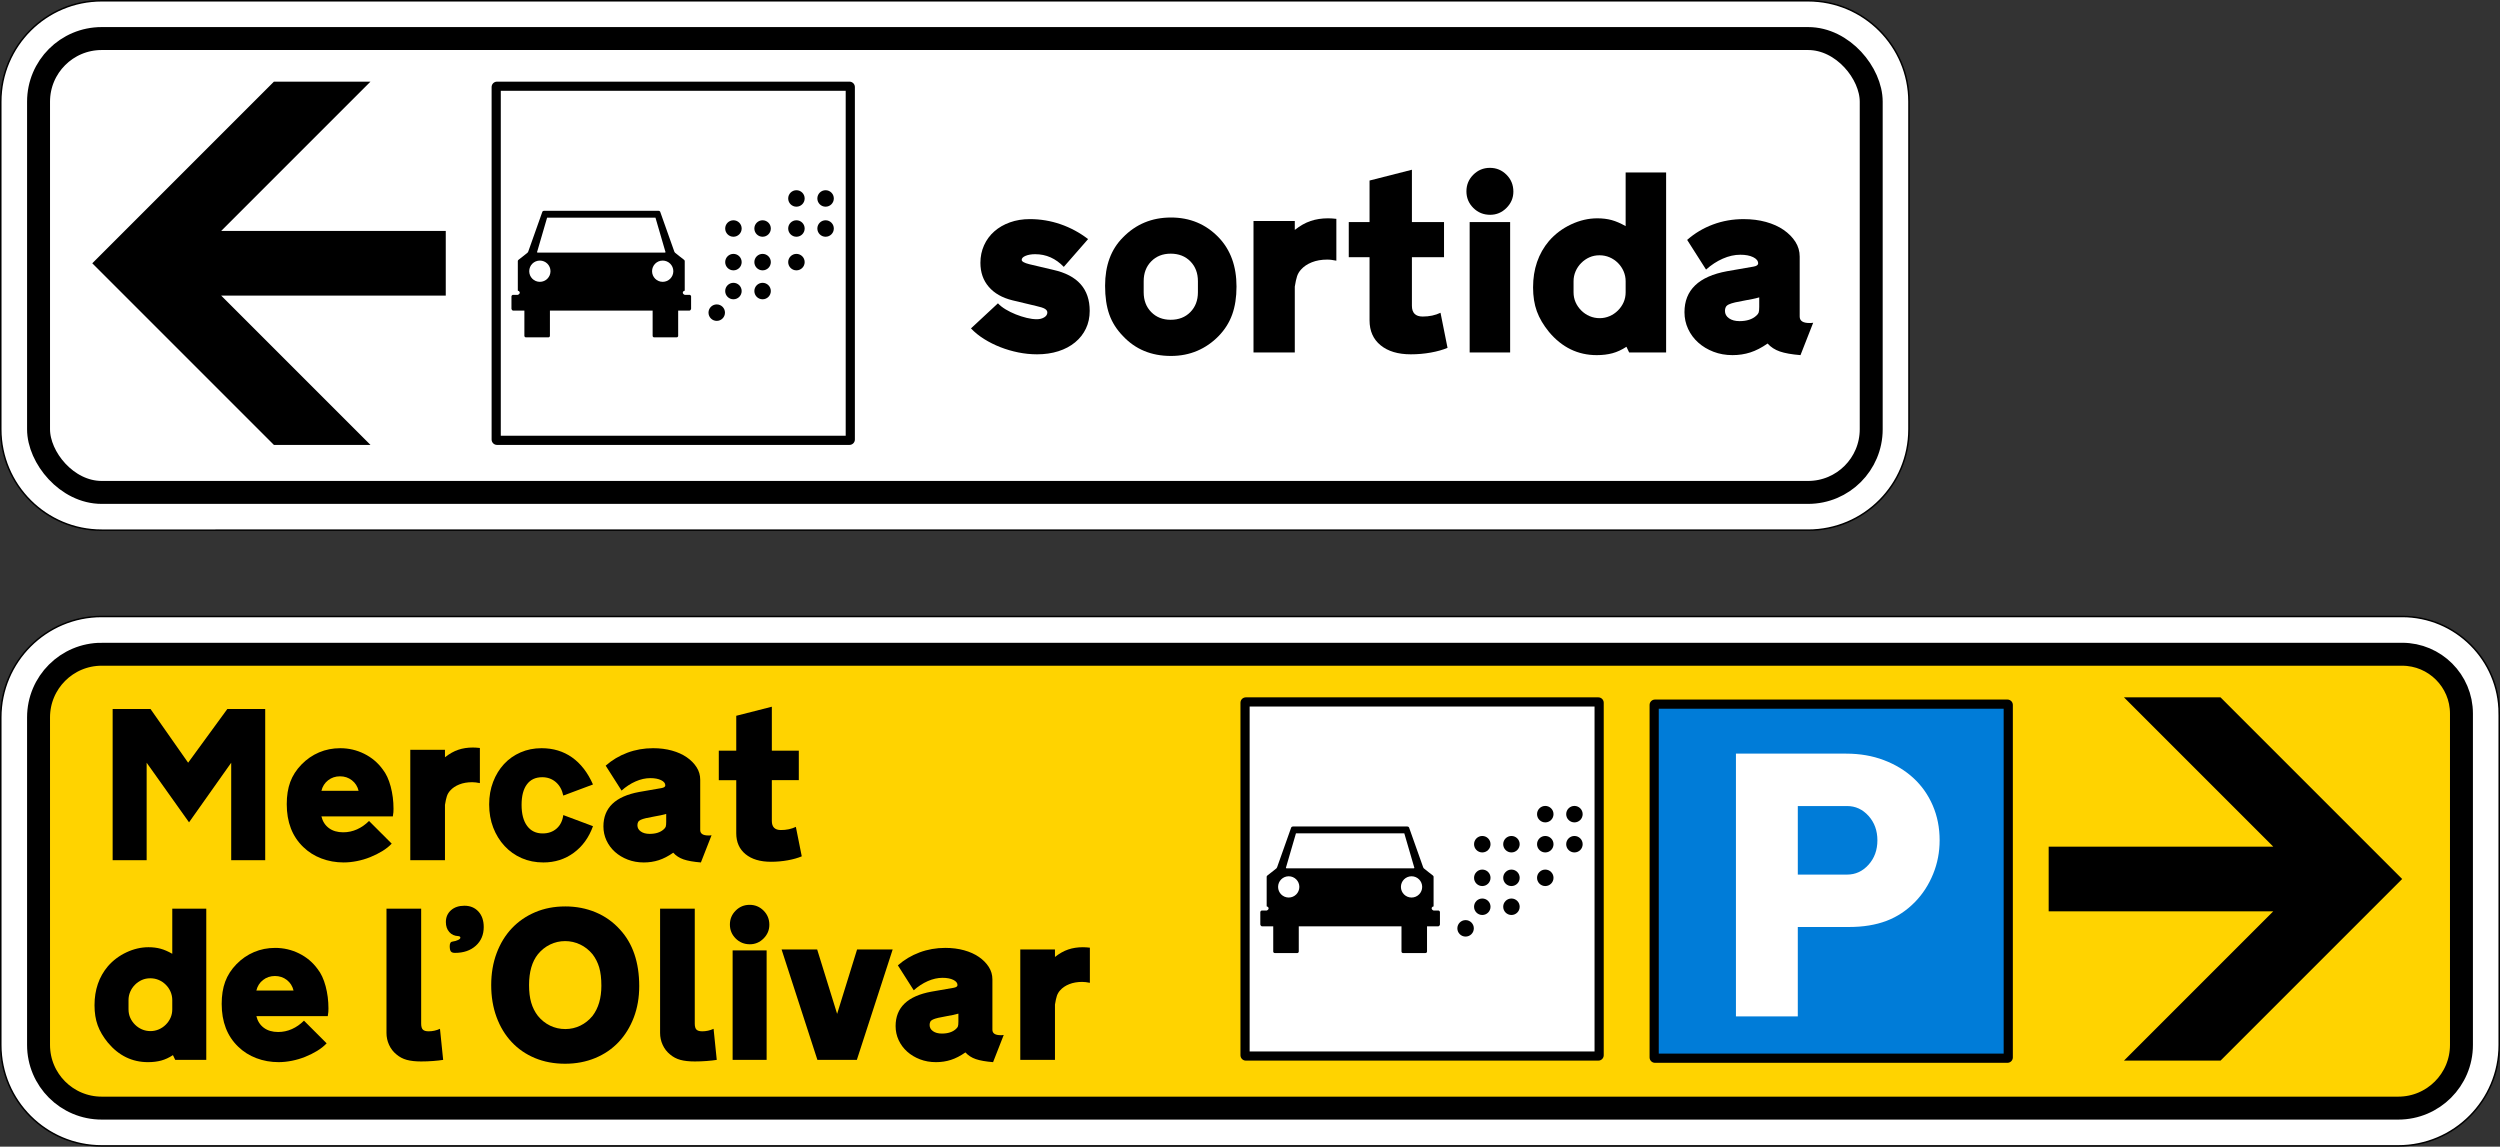 <?xml version="1.0" encoding="UTF-8"?>
<svg id="Ebene_1" xmlns="http://www.w3.org/2000/svg" width="463.2" height="212.453" version="1.1" viewBox="0 0 463.2 212.453">
  <rect x="0" y="0" width="463.2" height="212.453" fill="#333333" stroke="none"/>
  <!-- Generator: Adobe Illustrator 29.7.0, SVG Export Plug-In . SVG Version: 2.1.1 Build 138)  -->
  <defs>
    <style>
      .st0 {
        fill: #007cd8;
      }

      .st1, .st2 {
        stroke-width: 4.252px;
      }

      .st1, .st2, .st3 {
        stroke: #000;
        stroke-miterlimit: 10;
      }

      .st1, .st4, .st3 {
        fill: #fff;
      }

      .st2 {
        fill: #ffd300;
      }

      .st3 {
        stroke-width: .283px;
      }
    </style>
  </defs>
  <g>
    <path class="st3" d="M146.57-127.59h60.701c10.318,0,18.696,8.377,18.696,18.696V207.271c0,10.318-8.377,18.696-18.696,18.696h-60.702c-10.318,0-18.695-8.377-18.695-18.695V-108.895c0-10.318,8.377-18.696,18.696-18.696Z" transform="translate(226.108 -127.732) rotate(90)"/>
    <rect class="st1" x="7.142" y="7.142" width="339.557" height="84.093" rx="11.696" ry="11.696"/>
    <g>
      <path d="M197.1,49.449c-1.5-1.566-3.268-2.351-5.3-2.351-.7,0-1.292.101-1.775.3-.483.2-.725.45-.725.75s.466.567,1.4.801l4.45,1.05c4.5,1,6.75,3.533,6.75,7.6,0,1.2-.233,2.292-.7,3.275s-1.133,1.833-2,2.55c-.867.717-1.9,1.268-3.1,1.65-1.2.383-2.518.574-3.95.574-1.167,0-2.325-.117-3.475-.35s-2.258-.558-3.325-.975c-1.067-.417-2.067-.917-3-1.5-.934-.583-1.75-1.242-2.45-1.976l5-4.649c.366.399.841.774,1.425,1.125.583.35,1.208.658,1.875.925.667.267,1.342.483,2.025.649.683.168,1.308.25,1.875.25.533,0,.991-.116,1.375-.35.383-.232.575-.533.575-.9,0-.266-.15-.491-.45-.675-.3-.183-.834-.357-1.6-.524l-4.4-1.051c-1.9-.466-3.367-1.3-4.4-2.5-1.033-1.199-1.55-2.683-1.55-4.449,0-1.167.225-2.25.675-3.25.45-1,1.083-1.858,1.9-2.575.816-.717,1.783-1.275,2.9-1.675,1.116-.4,2.341-.601,3.675-.601,1.966,0,3.867.317,5.7.95,1.833.634,3.533,1.55,5.1,2.75l-4.5,5.15Z"/>
      <path d="M216.95,40.299c3.533,0,6.482,1.233,8.85,3.7,2.2,2.3,3.3,5.333,3.3,9.1,0,1.968-.267,3.692-.8,5.175-.533,1.484-1.367,2.809-2.5,3.976-1.167,1.2-2.492,2.117-3.975,2.75-1.484.633-3.109.95-4.875.95-3.634,0-6.6-1.233-8.9-3.7-1.167-1.2-2.008-2.533-2.525-4-.517-1.467-.775-3.233-.775-5.3,0-3.767,1.1-6.75,3.3-8.95,2.4-2.467,5.367-3.7,8.9-3.7ZM221.95,52.099c0-1.5-.467-2.725-1.4-3.675-.934-.95-2.15-1.425-3.65-1.425-1.467,0-2.667.475-3.6,1.425-.934.95-1.4,2.175-1.4,3.675v2.05c0,1.5.466,2.726,1.4,3.676.933.949,2.133,1.425,3.6,1.425,1.5,0,2.716-.476,3.65-1.425.933-.95,1.4-2.176,1.4-3.676v-2.05Z"/>
      <path d="M239.899,40.949v1.649c.967-.767,1.941-1.316,2.925-1.649s2.058-.5,3.226-.5c.266,0,.508.008.725.024.217.018.491.042.825.075v7.75c-.367-.066-.667-.116-.9-.15-.233-.032-.5-.05-.8-.05-1.067,0-2.018.167-2.85.5-.834.334-1.5.784-2,1.351-.334.367-.575.774-.726,1.225-.149.45-.292,1.092-.425,1.925v12.2h-7.65v-24.35h7.65Z"/>
      <path d="M267.549,41.149v6.5h-5.95v9c0,1.334.666,2,2,2,1.232,0,2.333-.232,3.3-.699l1.3,6.5c-.867.367-1.899.658-3.1.875-1.2.216-2.434.324-3.7.324-2.367,0-4.233-.558-5.6-1.675-1.367-1.116-2.05-2.657-2.05-4.625v-11.7h-3.851v-6.5h3.851v-7.699l7.85-2v9.699h5.95Z"/>
      <path d="M276.048,31.099c1.2,0,2.226.425,3.075,1.275.85.85,1.275,1.892,1.275,3.125,0,1.167-.426,2.175-1.275,3.024-.85.851-1.858,1.275-3.025,1.275-1.233,0-2.274-.425-3.125-1.275s-1.274-1.875-1.274-3.074.425-2.226,1.274-3.075,1.875-1.275,3.075-1.275ZM279.798,65.299h-7.5v-24.15h7.5v24.15Z"/>
      <path d="M308.698,31.949v33.35h-6.851l-.5-1.05c-.867.567-1.733.967-2.6,1.2-.867.232-1.834.35-2.9.35-3.5,0-6.449-1.433-8.85-4.3-1.033-1.267-1.783-2.542-2.25-3.825s-.7-2.758-.7-4.425c0-3.4.983-6.267,2.95-8.601,1.133-1.3,2.5-2.324,4.1-3.074,1.601-.75,3.217-1.125,4.851-1.125.966,0,1.85.108,2.649.324.801.218,1.667.593,2.601,1.125v-9.949h7.5ZM291.548,54.149c0,.668.125,1.284.375,1.851.25.567.601,1.075,1.05,1.524s.967.801,1.551,1.051c.582.25,1.207.375,1.875.375.633,0,1.241-.125,1.824-.375s1.101-.601,1.551-1.051.8-.957,1.05-1.524c.25-.566.375-1.183.375-1.851v-2.05c0-.633-.125-1.241-.375-1.825-.25-.582-.601-1.1-1.05-1.55-.45-.45-.968-.8-1.551-1.05s-1.208-.375-1.875-.375-1.283.125-1.85.375c-.567.25-1.075.6-1.525,1.05-.449.45-.8.968-1.05,1.55-.25.584-.375,1.192-.375,1.825v2.05Z"/>
      <path d="M333.598,65.799c-1.633-.134-2.908-.358-3.824-.675-.918-.316-1.676-.808-2.275-1.476-1.1.768-2.167,1.317-3.2,1.65s-2.134.5-3.3.5c-1.268,0-2.442-.209-3.525-.625s-2.024-.982-2.824-1.7c-.801-.716-1.426-1.558-1.875-2.524-.45-.967-.676-2-.676-3.101,0-4.1,2.633-6.633,7.9-7.6l4.9-.851c.566-.1.85-.3.85-.6,0-.467-.309-.85-.925-1.15-.617-.3-1.409-.449-2.375-.449-1.067,0-2.15.242-3.25.725-1.101.483-2.134,1.158-3.101,2.025l-3.5-5.5c1.4-1.233,2.992-2.184,4.775-2.851,1.783-.666,3.675-1,5.675-1,1.5,0,2.883.175,4.15.525,1.267.35,2.357.842,3.274,1.475.917.634,1.642,1.367,2.176,2.2.532.834.8,1.75.8,2.75v11.1c0,.801.6,1.2,1.8,1.2h.275c.116,0,.258-.017.425-.05l-2.351,6ZM325.948,55.099c-.468.134-.875.233-1.226.3-.35.067-.792.15-1.324.25-.768.134-1.4.259-1.9.375-.5.117-.893.242-1.175.375-.284.134-.476.301-.575.5-.1.2-.15.434-.15.7,0,.567.25,1.025.75,1.375.5.351,1.15.525,1.95.525,1.333,0,2.366-.333,3.101-1,.232-.2.383-.4.449-.601.066-.199.101-.55.101-1.05v-1.75Z"/>
    </g>
    <polygon points="50.75 82.434 17.097 48.781 50.75 15.128 68.642 15.128 40.981 42.79 82.591 42.79 82.591 54.773 40.981 54.773 68.642 82.434 50.75 82.434"/>
    <g>
      <g>
        <rect class="st4" x="91.936" y="15.979" width="65.604" height="65.605" rx=".149" ry=".149"/>
        <path d="M156.691,16.829v63.904h-63.904V16.829h63.904M157.392,15.128h-65.306c-.552,0-1,.448-1,1v65.306c0,.552.448,1,1,1h65.306c.552,0,1-.448,1-1V16.128c0-.552-.448-1-1-1h0Z"/>
      </g>
      <g>
        <path d="M120.92,57.551v4.634c0,.342.298.319.298.319h4.114c.374,0,.32-.352.32-.352v-4.601s1.776,0,2.052,0,.342-.33.342-.33v-2.316c0-.176-.232-.276-.232-.276h-.946s-.356-.11-.356-.408c0-.298.356-.367.356-.367v-5.501c0-.116-.157-.24-.157-.24,0,0-1.555-1.2-1.655-1.305s-.143-.264-.143-.264c0,0-2.493-7.037-2.581-7.28s-.43-.213-.43-.213h-20.993s-.342-.03-.43.213-2.581,7.28-2.581,7.28c0,0-.044.159-.143.264s-1.655,1.305-1.655,1.305c0,0-.157.124-.157.24v5.501s.356.069.356.367-.356.408-.356.408h-.946s-.232.099-.232.276v2.316s.067.33.342.33h2.052v4.601s-.055.352.32.352h4.114s.298.023.298-.319v-4.634h19.029Z"/>
        <circle class="st4" cx="100.025" cy="50.249" r="1.97"/>
        <path class="st4" d="M123.169,46.808c.249,0,.073-.31.073-.31l-1.798-6.169h-20.078s-1.798,6.169-1.798,6.169c0,0-.175.31.073.31s23.279,0,23.528,0Z"/>
        <circle class="st4" cx="122.785" cy="50.249" r="1.97"/>
        <circle cx="135.89" cy="53.926" r="1.526"/>
        <circle cx="132.797" cy="57.927" r="1.526"/>
        <circle cx="141.293" cy="53.926" r="1.526"/>
        <circle cx="135.89" cy="48.565" r="1.526"/>
        <circle cx="141.293" cy="48.565" r="1.526"/>
        <circle cx="147.562" cy="48.565" r="1.526"/>
        <circle cx="135.89" cy="42.338" r="1.526"/>
        <circle cx="141.293" cy="42.338" r="1.526"/>
        <circle cx="147.562" cy="42.338" r="1.526"/>
        <circle cx="152.964" cy="42.338" r="1.526"/>
        <circle cx="147.562" cy="36.77" r="1.526"/>
        <circle cx="152.964" cy="36.77" r="1.526"/>
      </g>
    </g>
  </g>
  <g>
    <path class="st3" d="M200.541-68.194h61.41c10.318,0,18.695,8.377,18.695,18.695v425.526c0,10.318-8.377,18.695-18.695,18.695h-60.701c-10.319,0-18.696-8.378-18.696-18.696V-50.206c0-9.927,8.06-17.987,17.987-17.987Z" transform="translate(394.865 -68.335) rotate(90)"/>
    <path class="st2" d="M18.837,121.219h426.234c6.064,0,10.987,4.923,10.987,10.987v61.41c0,6.455-5.241,11.696-11.696,11.696H18.837c-6.455,0-11.696-5.241-11.696-11.696v-60.702c0-6.455,5.241-11.696,11.696-11.696Z"/>
    <g>
      <path d="M42.124,131.361h7.014v28.014h-6.3v-18.06l-7.812,11.046-7.854-11.046v18.06h-6.3v-28.014h7.014l6.972,9.954,7.266-9.954Z"/>
      <path d="M59.554,151.268c.224.925.686,1.646,1.386,2.163.7.519,1.582.777,2.646.777.896,0,1.75-.182,2.562-.546.812-.363,1.554-.882,2.226-1.554l4.2,4.199c-.477.505-1.057.967-1.743,1.387-.687.42-1.428.791-2.226,1.112-.798.322-1.624.567-2.478.735-.854.168-1.673.252-2.457.252-1.456,0-2.828-.245-4.116-.735-1.289-.489-2.409-1.196-3.36-2.12-2.044-1.96-3.066-4.606-3.066-7.938,0-1.567.217-2.94.651-4.116.434-1.176,1.126-2.253,2.079-3.233.952-.98,2.037-1.729,3.255-2.247,1.218-.519,2.526-.777,3.927-.777,1.568,0,3.045.344,4.431,1.029,1.386.687,2.526,1.645,3.423,2.877.644.812,1.141,1.876,1.491,3.191.35,1.316.525,2.688.525,4.116,0,.225-.007.441-.021.651-.015.21-.049.469-.105.776h-13.23ZM66.441,146.523c-.196-.812-.609-1.463-1.239-1.953s-1.365-.735-2.205-.735-1.575.245-2.205.735-1.043,1.141-1.239,1.953h6.888Z"/>
      <path d="M82.443,138.921v1.386c.812-.644,1.631-1.105,2.457-1.386.826-.279,1.729-.42,2.709-.42.224,0,.427.007.609.021.182.014.413.035.693.062v6.51c-.309-.056-.561-.098-.756-.126-.196-.027-.42-.042-.672-.042-.896,0-1.694.141-2.394.42-.7.28-1.26.658-1.68,1.135-.28.308-.483.65-.609,1.028s-.245.918-.357,1.617v10.248h-6.426v-20.454h6.426Z"/>
      <path d="M104.367,147.405c-.225-1.064-.687-1.896-1.386-2.499-.7-.602-1.54-.903-2.52-.903-1.232,0-2.177.441-2.835,1.323-.658.882-.987,2.149-.987,3.801,0,1.68.342,2.982,1.029,3.906.686.924,1.645,1.386,2.877,1.386,1.036,0,1.896-.301,2.583-.903.686-.602,1.099-1.435,1.239-2.499l5.502,2.059c-.756,2.1-1.947,3.745-3.57,4.935-1.624,1.19-3.5,1.785-5.628,1.785-1.456,0-2.793-.267-4.011-.798-1.218-.531-2.275-1.281-3.171-2.247s-1.596-2.1-2.1-3.402c-.504-1.302-.756-2.736-.756-4.305,0-1.512.245-2.904.735-4.179.489-1.274,1.162-2.373,2.016-3.297.854-.925,1.876-1.645,3.066-2.163,1.189-.519,2.484-.777,3.885-.777,2.156,0,4.039.567,5.649,1.701,1.61,1.134,2.905,2.808,3.885,5.019l-5.502,2.059Z"/>
      <path d="M129.861,159.795c-1.372-.112-2.443-.301-3.213-.567-.771-.266-1.407-.678-1.911-1.238-.924.645-1.82,1.106-2.688,1.386-.868.279-1.792.42-2.772.42-1.064,0-2.051-.175-2.961-.525-.91-.35-1.701-.825-2.373-1.428-.672-.602-1.197-1.309-1.575-2.121-.378-.812-.567-1.68-.567-2.604,0-3.444,2.212-5.571,6.636-6.384l4.116-.715c.476-.084.714-.252.714-.504,0-.392-.259-.714-.777-.966s-1.183-.378-1.995-.378c-.896,0-1.806.203-2.73.609-.924.406-1.792.973-2.604,1.701l-2.94-4.62c1.176-1.036,2.513-1.834,4.011-2.395,1.498-.56,3.087-.84,4.767-.84,1.26,0,2.421.147,3.486.441,1.064.294,1.98.707,2.751,1.238.77.532,1.379,1.148,1.827,1.849.447.7.672,1.47.672,2.31v9.324c0,.672.504,1.008,1.512,1.008h.231c.098,0,.216-.014.357-.042l-1.974,5.04ZM123.435,150.806c-.393.112-.735.196-1.029.252-.294.057-.665.126-1.113.21-.645.112-1.176.218-1.596.315-.42.099-.75.203-.987.315-.238.111-.399.252-.483.42s-.126.364-.126.588c0,.477.21.86.63,1.154.42.295.966.441,1.638.441,1.119,0,1.988-.279,2.604-.84.195-.168.321-.336.378-.504.056-.168.084-.462.084-.882v-1.471Z"/>
      <path d="M148.004,139.089v5.46h-4.998v7.561c0,1.12.56,1.68,1.68,1.68,1.036,0,1.96-.195,2.772-.588l1.092,5.46c-.729.309-1.596.553-2.604.735-1.008.182-2.044.272-3.108.272-1.989,0-3.556-.469-4.704-1.407-1.148-.938-1.722-2.232-1.722-3.885v-9.828h-3.234v-5.46h3.234v-6.468l6.594-1.68v8.147h4.998Z"/>
      <path d="M38.218,168.361v28.014h-5.754l-.42-.882c-.729.477-1.457.812-2.184,1.008-.729.195-1.54.294-2.436.294-2.94,0-5.418-1.203-7.434-3.612-.868-1.063-1.498-2.135-1.89-3.213-.392-1.077-.588-2.316-.588-3.717,0-2.855.826-5.264,2.478-7.224.952-1.093,2.1-1.953,3.444-2.583,1.344-.63,2.702-.945,4.074-.945.812,0,1.554.091,2.226.273.672.182,1.4.497,2.184.944v-8.357h6.3ZM23.812,187.009c0,.561.105,1.078.315,1.555.21.476.504.902.882,1.28s.812.672,1.302.882c.489.21,1.014.315,1.575.315.532,0,1.043-.105,1.533-.315.489-.21.924-.504,1.302-.882s.672-.805.882-1.28c.21-.477.315-.994.315-1.555v-1.722c0-.531-.105-1.043-.315-1.533-.21-.489-.504-.924-.882-1.302s-.812-.672-1.302-.882c-.49-.21-1.015-.315-1.575-.315s-1.078.105-1.554.315c-.477.21-.903.504-1.281.882s-.672.812-.882,1.302c-.21.49-.315,1.002-.315,1.533v1.722Z"/>
      <path d="M47.5,188.268c.224.925.686,1.646,1.386,2.163.7.519,1.582.777,2.646.777.896,0,1.75-.182,2.562-.546.812-.363,1.554-.882,2.226-1.554l4.2,4.199c-.477.505-1.057.967-1.743,1.387-.687.42-1.428.791-2.226,1.112-.798.322-1.624.567-2.478.735-.854.168-1.673.252-2.457.252-1.456,0-2.828-.245-4.116-.735-1.289-.489-2.409-1.196-3.36-2.12-2.044-1.96-3.066-4.606-3.066-7.938,0-1.567.217-2.94.651-4.116.434-1.176,1.126-2.253,2.079-3.233.952-.98,2.037-1.729,3.255-2.247,1.218-.519,2.526-.777,3.927-.777,1.568,0,3.045.344,4.431,1.029,1.386.687,2.526,1.645,3.423,2.877.644.812,1.141,1.876,1.491,3.191.35,1.316.525,2.688.525,4.116,0,.225-.007.441-.021.651-.015.21-.049.469-.105.776h-13.23ZM54.388,183.523c-.196-.812-.609-1.463-1.239-1.953s-1.365-.735-2.205-.735-1.575.245-2.205.735-1.043,1.141-1.239,1.953h6.888Z"/>
      <path d="M78.033,168.361v21.294c0,.532.105.902.315,1.112s.567.315,1.071.315c.728,0,1.428-.153,2.1-.462l.588,5.754c-.504.084-1.127.153-1.869.21-.742.056-1.477.084-2.205.084-1.064,0-1.953-.099-2.667-.294-.714-.195-1.351-.531-1.911-1.008-.588-.476-1.043-1.064-1.365-1.765-.322-.699-.483-1.441-.483-2.226v-23.016h6.426Z"/>
      <path d="M86.055,167.815c1.063,0,1.925.356,2.583,1.07.657.714.987,1.674.987,2.877,0,1.429-.49,2.583-1.47,3.465-.98.883-2.268,1.323-3.864,1.323-.364,0-.616-.091-.756-.272-.141-.182-.21-.511-.21-.987,0-.531.182-.812.546-.84.392-.056.728-.153,1.008-.294.28-.14.42-.28.42-.42,0-.168-.126-.266-.378-.294-.7-.028-1.26-.28-1.68-.757-.42-.476-.63-1.092-.63-1.848,0-.896.315-1.623.945-2.184.63-.56,1.463-.84,2.499-.84Z"/>
      <path d="M104.702,167.941c2.043,0,3.934.364,5.67,1.092,1.736.729,3.234,1.792,4.494,3.191,2.379,2.577,3.57,6.076,3.57,10.5,0,2.101-.336,4.032-1.008,5.797-.672,1.764-1.61,3.283-2.814,4.557-1.204,1.274-2.653,2.262-4.347,2.961-1.694.699-3.549,1.05-5.565,1.05-2.044,0-3.906-.351-5.586-1.05s-3.123-1.693-4.326-2.982c-1.204-1.287-2.135-2.827-2.793-4.62-.658-1.791-.987-3.765-.987-5.922s.336-4.13,1.008-5.922c.672-1.791,1.61-3.324,2.814-4.599,1.204-1.273,2.646-2.269,4.326-2.982s3.528-1.07,5.544-1.07ZM104.702,174.367c-.98,0-1.904.21-2.772.63-.868.42-1.624,1.022-2.268,1.806-1.092,1.372-1.638,3.276-1.638,5.712,0,1.261.132,2.346.399,3.255.266.911.678,1.729,1.239,2.457.644.784,1.4,1.387,2.268,1.807.868.42,1.806.63,2.814.63.98,0,1.904-.21,2.772-.63.868-.42,1.624-1.022,2.268-1.807,1.092-1.428,1.638-3.289,1.638-5.586,0-1.344-.133-2.471-.399-3.381-.267-.909-.679-1.729-1.239-2.457-.645-.783-1.407-1.386-2.289-1.806-.882-.42-1.813-.63-2.793-.63Z"/>
      <path d="M128.726,168.361v21.294c0,.532.105.902.315,1.112s.567.315,1.071.315c.728,0,1.428-.153,2.1-.462l.588,5.754c-.504.084-1.127.153-1.869.21-.742.056-1.477.084-2.205.084-1.064,0-1.953-.099-2.667-.294-.714-.195-1.351-.531-1.911-1.008-.588-.476-1.043-1.064-1.365-1.765-.322-.699-.483-1.441-.483-2.226v-23.016h6.426Z"/>
      <path d="M138.89,167.647c1.008,0,1.869.356,2.583,1.07s1.071,1.59,1.071,2.625c0,.98-.357,1.827-1.071,2.541s-1.561,1.071-2.541,1.071c-1.036,0-1.911-.357-2.625-1.071s-1.071-1.575-1.071-2.583.357-1.869,1.071-2.583,1.575-1.07,2.583-1.07ZM142.04,196.375h-6.3v-20.286h6.3v20.286Z"/>
      <path d="M158.756,196.375h-7.308l-6.636-20.454h6.594l3.696,11.928,3.696-11.928h6.594l-6.636,20.454Z"/>
      <path d="M183.997,196.795c-1.372-.112-2.443-.301-3.213-.567-.771-.266-1.407-.678-1.911-1.238-.924.645-1.82,1.106-2.688,1.386-.868.279-1.792.42-2.772.42-1.064,0-2.051-.175-2.961-.525-.91-.35-1.701-.825-2.373-1.428-.672-.602-1.197-1.309-1.575-2.121-.378-.812-.567-1.68-.567-2.604,0-3.444,2.212-5.571,6.636-6.384l4.116-.715c.476-.084.714-.252.714-.504,0-.392-.259-.714-.777-.966s-1.183-.378-1.995-.378c-.896,0-1.806.203-2.73.609-.924.406-1.792.973-2.604,1.701l-2.94-4.62c1.176-1.036,2.513-1.834,4.011-2.395,1.498-.56,3.087-.84,4.767-.84,1.26,0,2.421.147,3.486.441,1.064.294,1.98.707,2.751,1.238.77.532,1.379,1.148,1.827,1.849.447.7.672,1.47.672,2.31v9.324c0,.672.504,1.008,1.512,1.008h.231c.098,0,.216-.014.357-.042l-1.974,5.04ZM177.572,187.806c-.393.112-.735.196-1.029.252-.294.057-.665.126-1.113.21-.645.112-1.176.218-1.596.315-.42.099-.75.203-.987.315-.238.111-.399.252-.483.42s-.126.364-.126.588c0,.477.21.86.63,1.154.42.295.966.441,1.638.441,1.119,0,1.988-.279,2.604-.84.195-.168.321-.336.378-.504.056-.168.084-.462.084-.882v-1.471Z"/>
      <path d="M195.463,175.921v1.386c.812-.644,1.631-1.105,2.457-1.386.826-.279,1.729-.42,2.709-.42.224,0,.427.007.609.021.182.014.413.035.693.062v6.51c-.309-.056-.561-.098-.756-.126-.196-.027-.42-.042-.672-.042-.896,0-1.694.141-2.394.42-.7.28-1.26.658-1.68,1.135-.28.308-.483.65-.609,1.028s-.245.918-.357,1.617v10.248h-6.426v-20.454h6.426Z"/>
    </g>
    <polygon points="411.418 129.205 445.071 162.858 411.418 196.511 393.527 196.511 421.188 168.849 379.578 168.849 379.578 156.867 421.188 156.867 393.527 129.205 411.418 129.205"/>
    <g>
      <g>
        <rect class="st4" x="230.683" y="130.055" width="65.604" height="65.605" rx=".149" ry=".149"/>
        <path d="M295.438,130.906v63.904h-63.904v-63.904h63.904M296.139,129.205h-65.306c-.552,0-1,.448-1,1v65.306c0,.552.448,1,1,1h65.306c.552,0,1-.448,1-1v-65.306c0-.552-.448-1-1-1h0Z"/>
      </g>
      <g>
        <path d="M259.667,171.628v4.634c0,.342.298.319.298.319h4.114c.374,0,.32-.352.32-.352v-4.601s1.776,0,2.052,0,.342-.33.342-.33v-2.316c0-.176-.232-.276-.232-.276h-.946s-.356-.11-.356-.408c0-.298.356-.367.356-.367v-5.501c0-.116-.157-.24-.157-.24,0,0-1.555-1.2-1.655-1.305s-.143-.264-.143-.264c0,0-2.493-7.037-2.581-7.28s-.43-.213-.43-.213h-20.993s-.342-.03-.43.213-2.581,7.28-2.581,7.28c0,0-.044.159-.143.264s-1.655,1.305-1.655,1.305c0,0-.157.124-.157.24v5.501s.356.069.356.367-.356.408-.356.408h-.946s-.232.099-.232.276v2.316s.067.33.342.33h2.052v4.601s-.055.352.32.352h4.114s.298.023.298-.319v-4.634h19.029Z"/>
        <circle class="st4" cx="238.773" cy="164.326" r="1.97"/>
        <path class="st4" d="M261.916,160.884c.249,0,.073-.31.073-.31l-1.798-6.169h-20.078s-1.798,6.169-1.798,6.169c0,0-.175.31.073.31s23.279,0,23.528,0Z"/>
        <circle class="st4" cx="261.532" cy="164.326" r="1.97"/>
        <circle cx="274.638" cy="168.003" r="1.526"/>
        <circle cx="271.545" cy="172.004" r="1.526"/>
        <circle cx="280.04" cy="168.003" r="1.526"/>
        <circle cx="274.638" cy="162.642" r="1.526"/>
        <circle cx="280.04" cy="162.642" r="1.526"/>
        <circle cx="286.309" cy="162.642" r="1.526"/>
        <circle cx="274.638" cy="156.414" r="1.526"/>
        <circle cx="280.04" cy="156.414" r="1.526"/>
        <circle cx="286.309" cy="156.414" r="1.526"/>
        <circle cx="291.711" cy="156.414" r="1.526"/>
        <circle cx="286.309" cy="150.847" r="1.526"/>
        <circle cx="291.711" cy="150.847" r="1.526"/>
      </g>
    </g>
    <g>
      <g>
        <rect class="st0" x="306.484" y="130.463" width="65.604" height="65.605" rx=".149" ry=".149"/>
        <path d="M371.239,131.313v63.904h-63.904v-63.904h63.904M371.94,129.612h-65.306c-.552,0-1,.448-1,1v65.306c0,.552.448,1,1,1h65.306c.552,0,1-.448,1-1v-65.306c0-.552-.448-1-1-1h0Z"/>
      </g>
      <path class="st4" d="M342.075,139.634c2.53,0,4.854.402,6.972,1.205s3.942,1.91,5.475,3.321c1.533,1.412,2.726,3.103,3.577,5.073.852,1.972,1.277,4.125,1.277,6.461,0,2.189-.401,4.271-1.204,6.241s-1.91,3.687-3.321,5.146c-1.559,1.606-3.334,2.787-5.329,3.541-1.996.755-4.307,1.131-6.935,1.131h-9.49v16.571h-11.461v-48.691h20.439ZM342.222,162.045c1.557,0,2.883-.607,3.979-1.825,1.095-1.216,1.643-2.725,1.643-4.525s-.548-3.31-1.643-4.526c-1.096-1.216-2.422-1.825-3.979-1.825h-9.125v12.702h9.125Z"/>
    </g>
  </g>
</svg>
